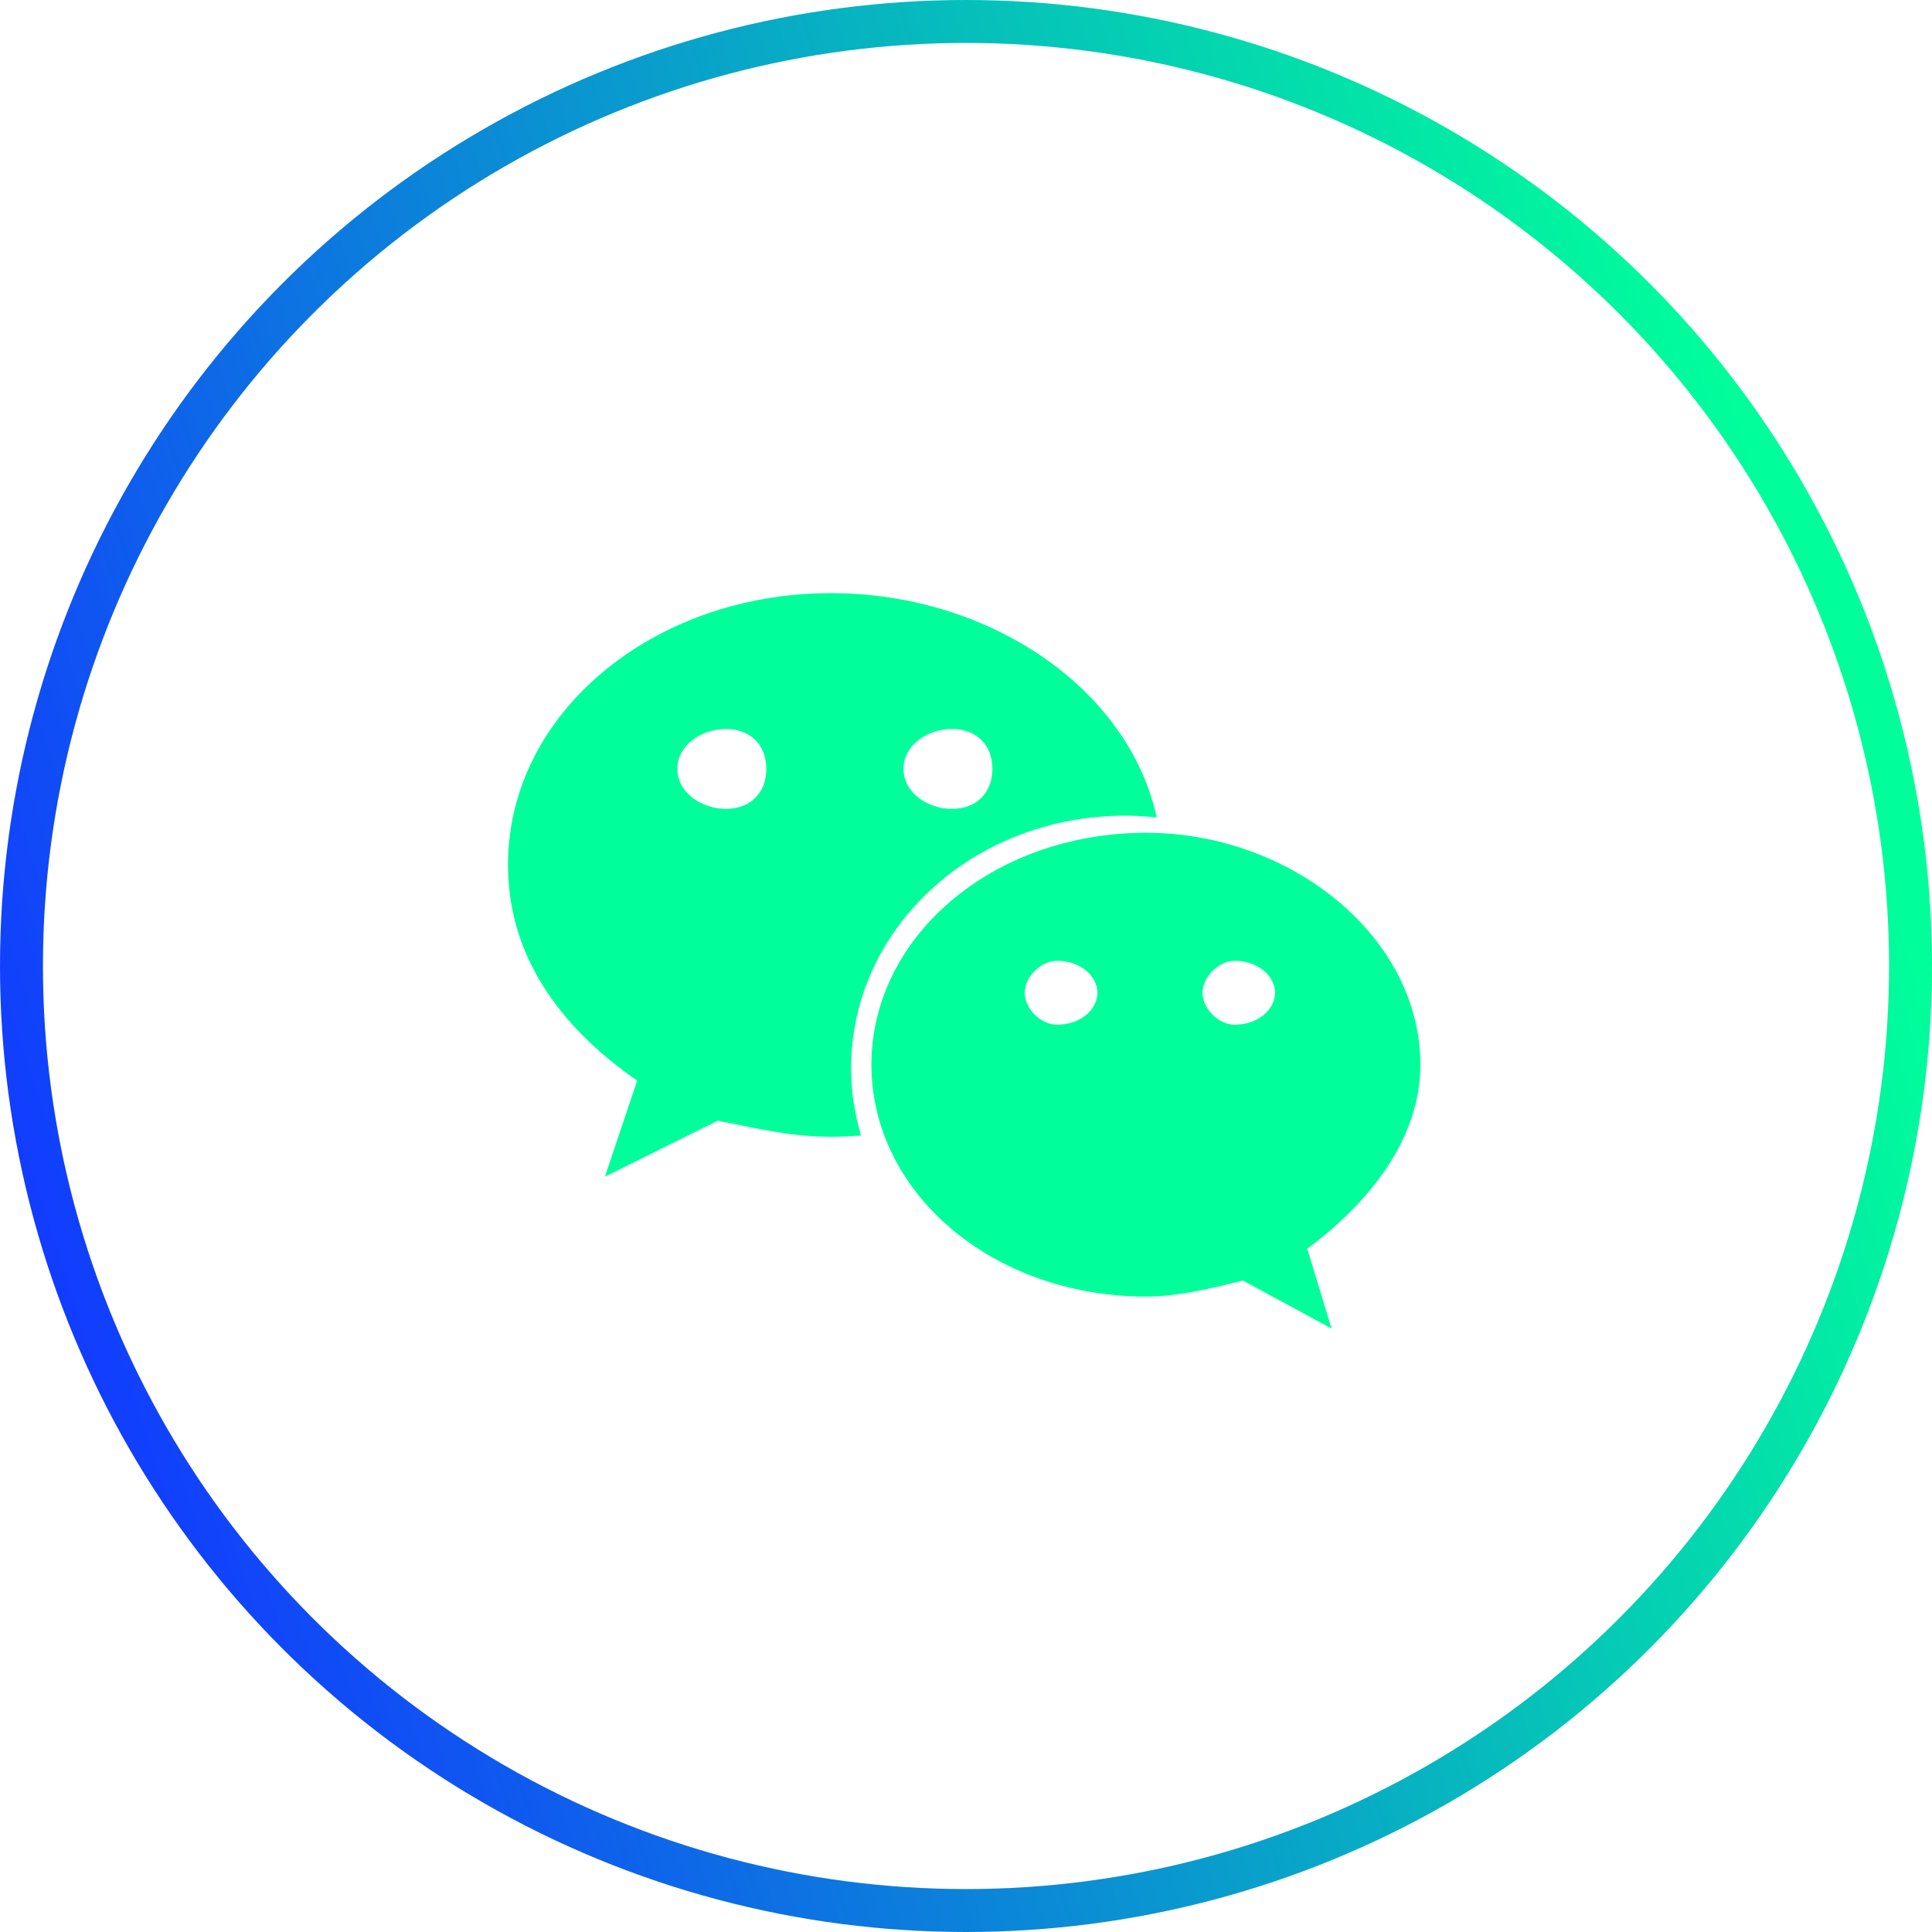 <svg width="45" height="45" viewBox="0 0 45 45" fill="none" xmlns="http://www.w3.org/2000/svg">
<circle cx="22.5" cy="22.5" r="22" stroke="url(#paint0_linear_1696_11184)"/>
<path d="M26.217 18.998C26.462 18.998 26.703 19.015 26.942 19.041C26.291 16.043 23.051 13.815 19.353 13.815C15.219 13.815 11.832 16.604 11.832 20.145C11.832 22.189 12.959 23.867 14.841 25.169L14.089 27.408L16.718 26.103C17.66 26.287 18.414 26.477 19.353 26.477C19.589 26.477 19.823 26.466 20.055 26.447C19.908 25.95 19.823 25.428 19.823 24.888C19.823 21.637 22.645 18.998 26.217 18.998ZM22.174 16.979C22.74 16.979 23.115 17.349 23.115 17.909C23.115 18.466 22.74 18.84 22.174 18.84C21.61 18.84 21.044 18.466 21.044 17.909C21.044 17.349 21.61 16.979 22.174 16.979ZM16.91 18.84C16.346 18.84 15.777 18.466 15.777 17.909C15.777 17.349 16.346 16.979 16.91 16.979C17.473 16.979 17.849 17.349 17.849 17.909C17.849 18.466 17.473 18.84 16.91 18.84ZM33.083 24.799C33.083 21.823 30.073 19.397 26.694 19.397C23.115 19.397 20.297 21.823 20.297 24.799C20.297 27.779 23.115 30.199 26.694 30.199C27.442 30.199 28.198 30.013 28.95 29.826L31.014 30.944L30.448 29.085C31.958 27.963 33.083 26.477 33.083 24.799ZM24.619 23.867C24.245 23.867 23.867 23.498 23.867 23.122C23.867 22.752 24.245 22.378 24.619 22.378C25.188 22.378 25.561 22.752 25.561 23.122C25.561 23.498 25.188 23.867 24.619 23.867ZM28.756 23.867C28.385 23.867 28.009 23.498 28.009 23.122C28.009 22.752 28.385 22.378 28.756 22.378C29.32 22.378 29.698 22.752 29.698 23.122C29.698 23.498 29.32 23.867 28.756 23.867Z" fill="#00FF9A"/>
<defs>
<linearGradient id="paint0_linear_1696_11184" x1="-9.20175e-08" y1="27.556" x2="42.134" y2="14.015" gradientUnits="userSpaceOnUse">
<stop stop-color="#123AFF"/>
<stop offset="1" stop-color="#00FF9A"/>
</linearGradient>
</defs>
</svg>
